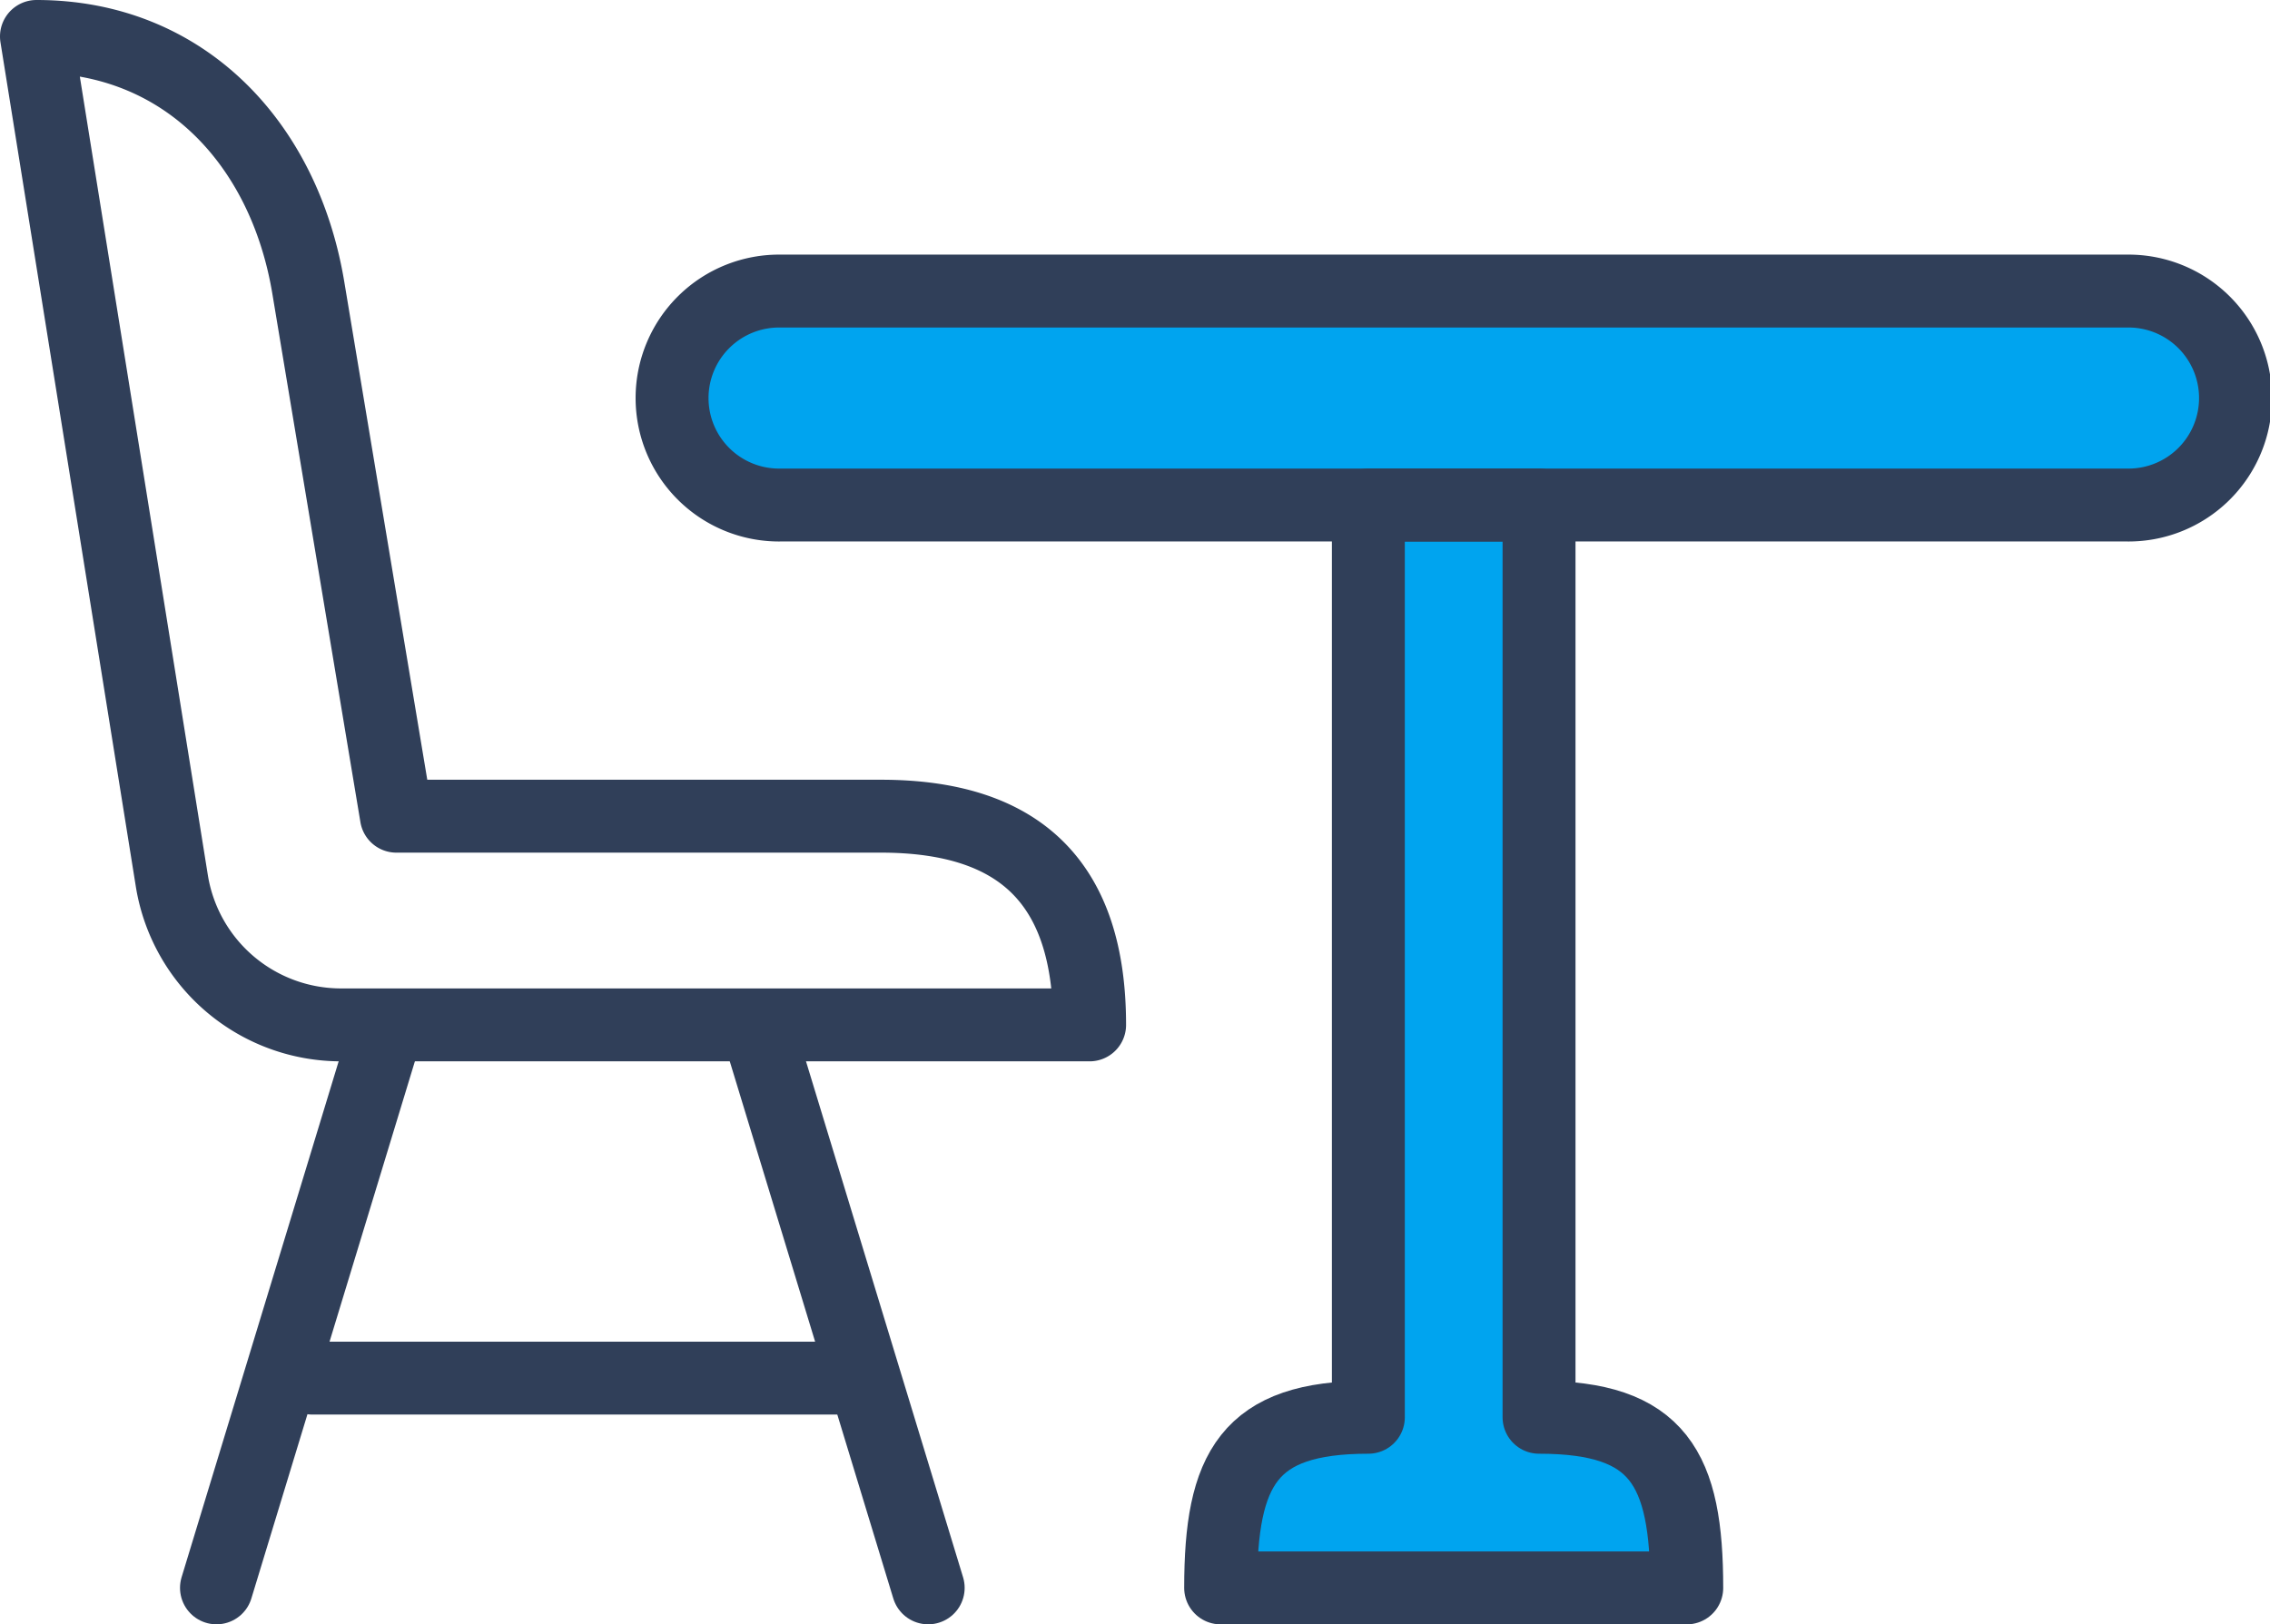 <svg xmlns="http://www.w3.org/2000/svg" xmlns:xlink="http://www.w3.org/1999/xlink" width="62.256" height="44.559" viewBox="0 0 62.256 44.559">
  <defs>
    <clipPath id="clip-path">
      <rect id="사각형_24360" data-name="사각형 24360" width="62.256" height="44.559" transform="translate(0 0)" fill="none"/>
    </clipPath>
  </defs>
  <g id="그룹_19481" data-name="그룹 19481" transform="translate(0 0)">
    <g id="그룹_19481-2" data-name="그룹 19481" clip-path="url(#clip-path)">
      <path id="패스_8361" data-name="패스 8361" d="M58.321,13.854h-36.9a2.935,2.935,0,1,1,0-5.869h36.9a2.935,2.935,0,1,1,0,5.869" fill="#00a4ef"/>
      <path id="패스_8362" data-name="패스 8362" d="M42.209,38.879V13.855H37.528V38.879c-3.281,0-4.051,1.4-4.051,4.681H46.26c0-3.281-.77-4.681-4.051-4.681" fill="#00a4ef"/>
      <path id="패스_8363" data-name="패스 8363" d="M58.321,13.854h-36.9a2.935,2.935,0,1,1,0-5.869h36.9a2.935,2.935,0,1,1,0,5.869Z" fill="none" stroke="#303f59" stroke-linecap="round" stroke-linejoin="round" stroke-width="2"/>
      <path id="패스_8364" data-name="패스 8364" d="M42.209,38.879V13.855H37.528V38.879c-3.281,0-4.051,1.4-4.051,4.681H46.26C46.26,40.279,45.49,38.879,42.209,38.879Z" fill="none" stroke="#303f59" stroke-linecap="round" stroke-linejoin="round" stroke-width="2"/>
      <path id="패스_8365" data-name="패스 8365" d="M8.455,7.89l2.416,14.5H24.158c3.857,0,5.725,1.867,5.725,5.725H9.353a4.7,4.7,0,0,1-4.636-3.925L1,1C5.03,1,7.792,3.914,8.455,7.89Z" fill="none" stroke="#303f59" stroke-linecap="round" stroke-linejoin="round" stroke-width="2"/>
      <line id="선_260" data-name="선 260" x2="4.677" y2="15.366" transform="translate(20.779 28.193)" fill="none" stroke="#303f59" stroke-linecap="round" stroke-linejoin="round" stroke-width="2"/>
      <line id="선_261" data-name="선 261" x1="4.677" y2="15.366" transform="translate(5.937 28.193)" fill="none" stroke="#303f59" stroke-linecap="round" stroke-linejoin="round" stroke-width="2"/>
      <line id="선_262" data-name="선 262" x2="14.469" transform="translate(8.567 37.805)" fill="none" stroke="#303f59" stroke-linecap="round" stroke-linejoin="round" stroke-width="2"/>
    </g>
  </g>
</svg>
